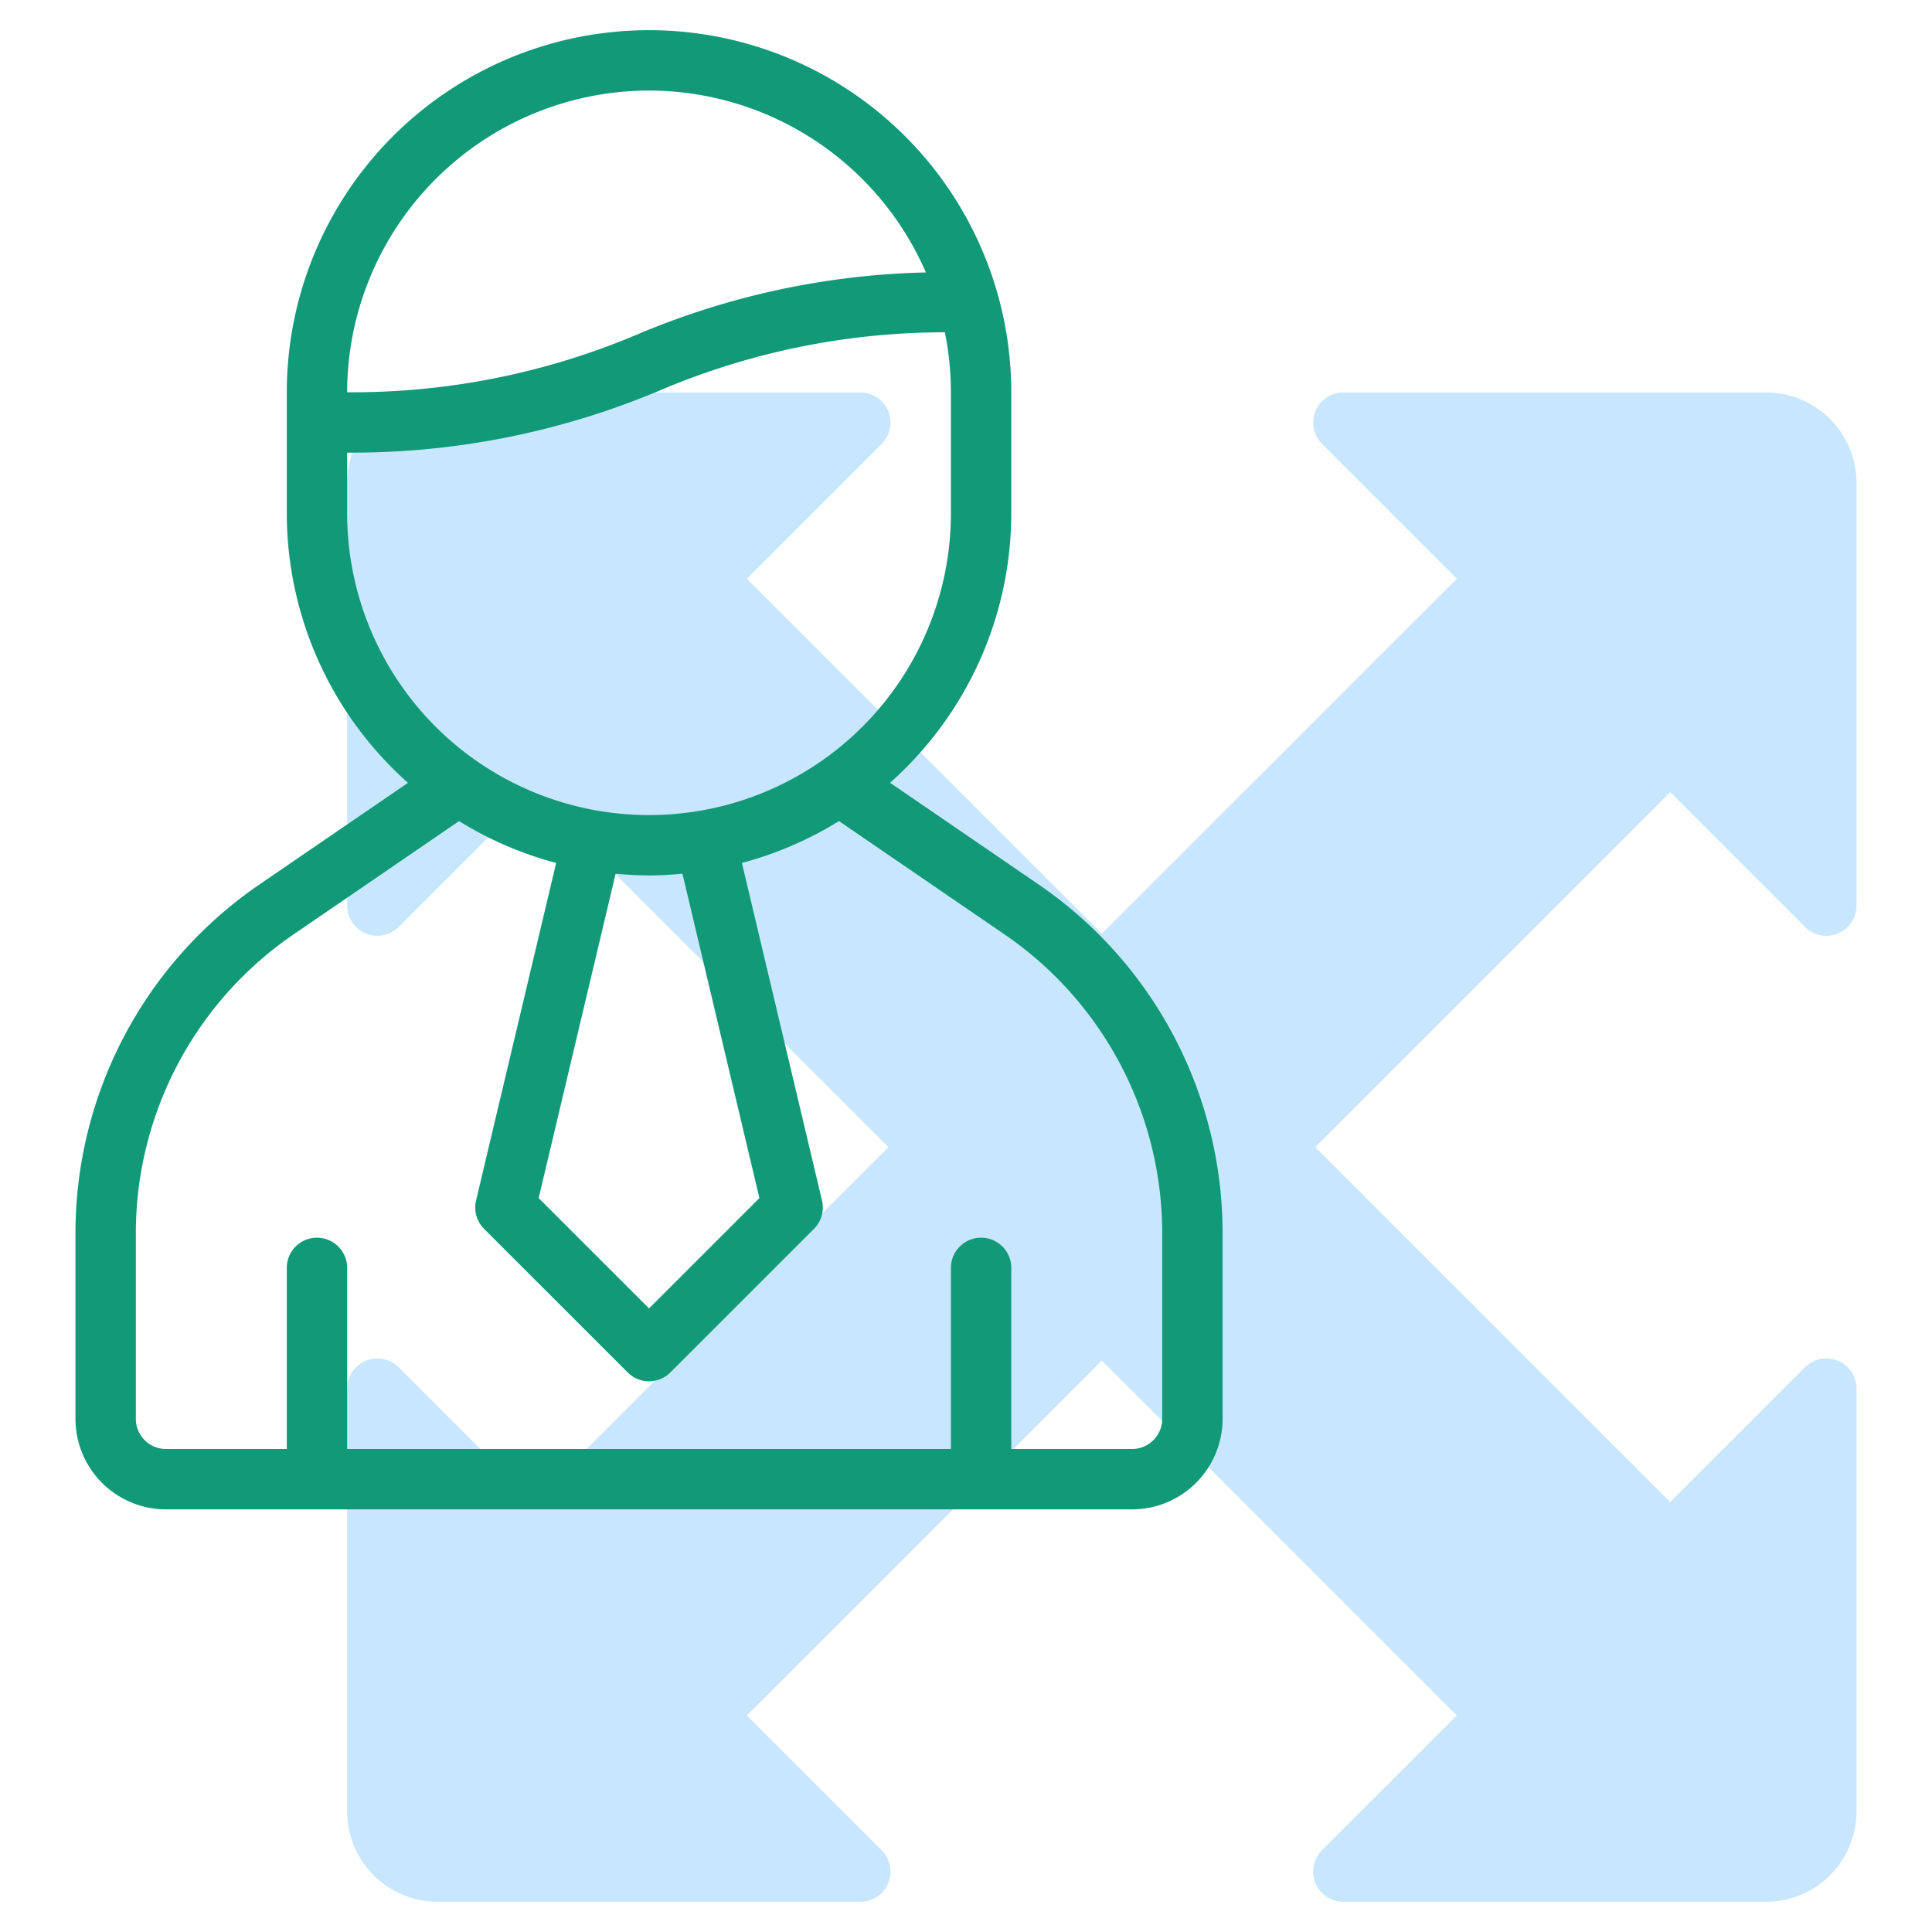<?xml version="1.0"?>
<svg xmlns="http://www.w3.org/2000/svg" id="line" width="512px" height="512px" viewBox="0 0 64 64" class=""><g><path d="M59.793,30.707A1,1,0,0,0,61.5,30V16a3,3,0,0,0-3-3h-14a1,1,0,0,0-.707,1.707l4.465,4.465L36.5,30.929,24.742,19.172l4.465-4.465A1,1,0,0,0,28.5,13h-14a3,3,0,0,0-3,3V30a1,1,0,0,0,1.707.707l4.465-4.465L29.43,38,17.672,49.758l-4.465-4.465A1,1,0,0,0,11.5,46V60a3,3,0,0,0,3,3h14a1,1,0,0,0,.707-1.707l-4.465-4.465L36.5,45.071,48.258,56.828l-4.465,4.465A1,1,0,0,0,44.5,63h14a3,3,0,0,0,3-3V46a1,1,0,0,0-1.707-.707l-4.465,4.465L43.57,38,55.328,26.242Z" style="fill:#C8E7FF" data-original="#C4A2FC" class="active-path" data-old_color="#C4A2FC"/><path d="M34.407,29.3l-4.922-3.37A11.962,11.962,0,0,0,33.5,17V13a12,12,0,0,0-24,0v4a11.962,11.962,0,0,0,4.015,8.933L8.593,29.3A13.99,13.99,0,0,0,2.5,40.855V47a3,3,0,0,0,3,3h32a3,3,0,0,0,3-3V40.855A13.99,13.99,0,0,0,34.407,29.3ZM21.5,3a10.012,10.012,0,0,1,9.171,6.025,26.029,26.029,0,0,0-9.527,2.04A24.2,24.2,0,0,1,11.5,12.994,10.011,10.011,0,0,1,21.5,3Zm-10,14V14.994a26.236,26.236,0,0,0,10.356-2.059A24.123,24.123,0,0,1,31.3,11.008,10.058,10.058,0,0,1,31.5,13v4a10,10,0,0,1-20,0ZM22.607,28.944l2.549,10.744L21.5,43.343l-3.656-3.655,2.549-10.744c.365.033.733.056,1.107.056S22.242,28.977,22.607,28.944ZM38.5,47a1,1,0,0,1-1,1h-4V42a1,1,0,0,0-2,0v6h-20V42a1,1,0,0,0-2,0v6h-4a1,1,0,0,1-1-1V40.855a12,12,0,0,1,5.222-9.9L15.207,27.2a11.88,11.88,0,0,0,3.216,1.387L15.77,39.769a1,1,0,0,0,.265.938l4.758,4.757a1,1,0,0,0,1.414,0l4.758-4.757a1,1,0,0,0,.265-.938L24.577,28.585A11.88,11.88,0,0,0,27.793,27.2l5.485,3.755a12,12,0,0,1,5.222,9.9Z" style="fill:#129A78" data-original="#151A6A" class="" data-old_color="#151A6A"/></g> </svg>
